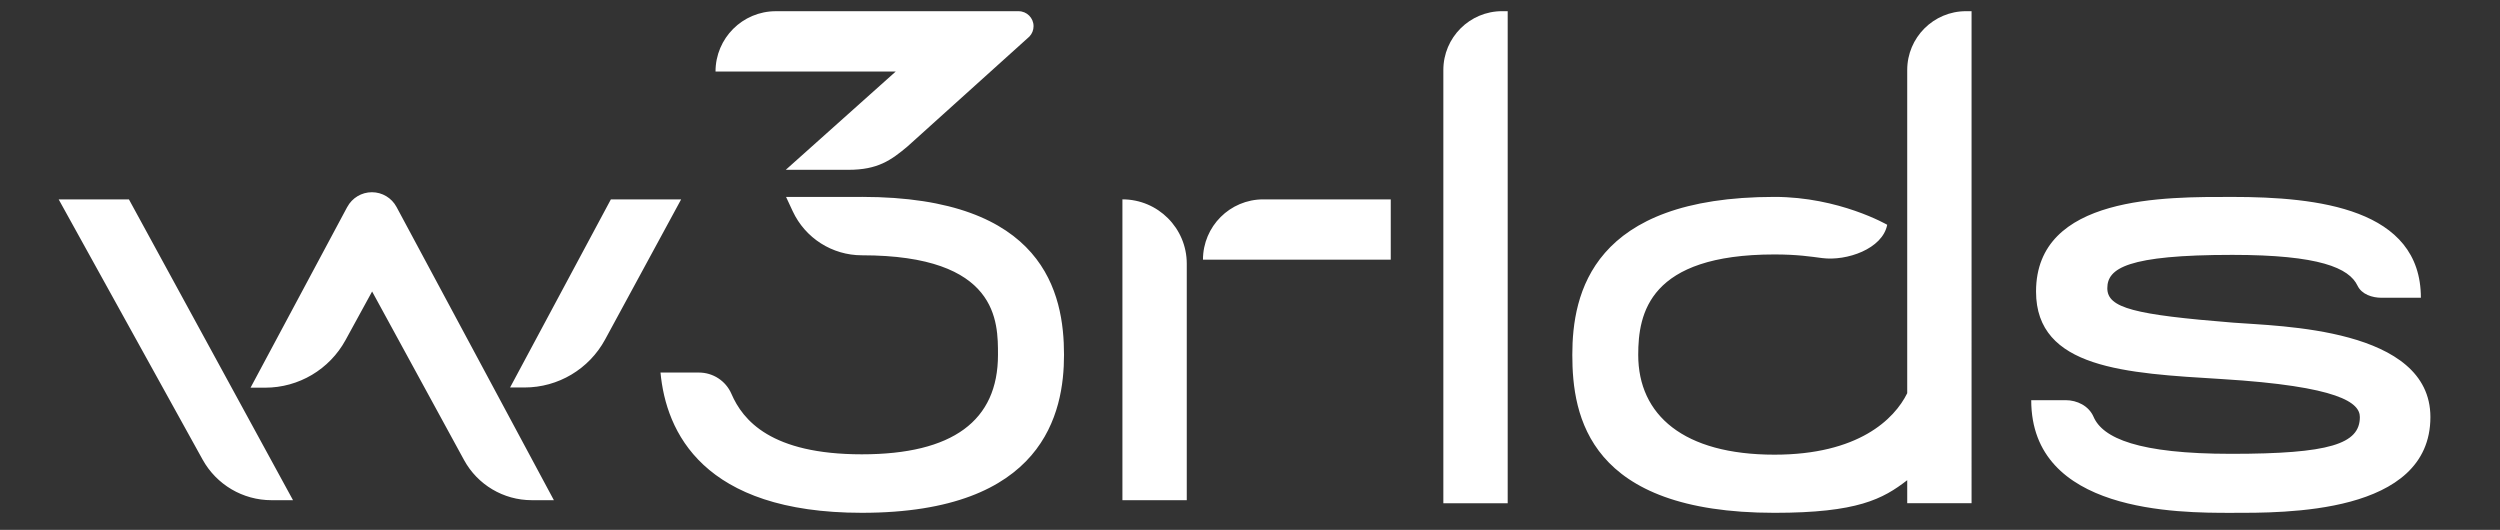 <?xml version="1.0" encoding="UTF-8"?>
<svg id="svg256929810_2435" xmlns="http://www.w3.org/2000/svg" viewBox="0 0 226.016 47.906">
  <rect x="0" y="0" width="226.016" height="47.906" fill="#333333" stroke="none"/>
  <defs>
    <style>
      .cls-1 {
        fill: #fff;
      }
    </style>
  </defs>
  <path class="cls-1" d="M71.038,15.352h5.672c2.63,0,3.84-.851,5.349-2.126l11.003-9.919c.244-.252.379-.589.378-.94,0-.748-.607-1.354-1.354-1.354,0,0,0,0,0,0h-21.946c-3.011,0-5.452,2.441-5.452,5.451h16.295l-9.943,8.887h-.003Z"/>
  <path class="cls-1" d="M31.394,18.709l-8.743,16.34h1.326c3.026,0,5.814-1.651,7.265-4.31l2.399-4.386,8.31,15.234c1.221,2.239,3.568,3.633,6.118,3.633h2.006l-14.227-26.51c-.44-.82-1.295-1.331-2.226-1.331-.931,0-1.787.512-2.226,1.333l-.003-.002h0ZM11.656,18.025h-6.352l13.014,23.526c1.253,2.264,3.636,3.669,6.223,3.669h1.95s-14.836-27.196-14.836-27.196ZM55.227,18.025h6.352l-6.879,12.678c-1.449,2.667-4.241,4.328-7.276,4.328h-1.31s9.113-17.006,9.113-17.006ZM108.756,23.476h16.977v-5.452h-11.525c-3.011,0-5.452,2.441-5.452,5.452ZM101.474,18.025v27.196h5.817v-21.382c0-3.213-2.604-5.816-5.817-5.816v.002ZM136.305,45.496h-5.817V6.328c0-2.937,2.381-5.318,5.318-5.318h.499v44.485ZM77.916,17.804h-6.851l.601,1.291c1.131,2.43,3.569,3.985,6.25,3.985,12.381,0,12.308,6.024,12.308,9.003,0,5.956-4.092,8.99-12.308,8.99s-10.759-3.076-11.793-5.473c-.507-1.168-1.662-1.919-2.934-1.919h-3.475c.496,5.347,3.806,12.68,18.203,12.68,16.494,0,18.277-9.071,18.277-14.282,0-5.556-1.782-14.279-18.277-14.279v.003h0ZM177.743,1.011c-2.937,0-5.318,2.38-5.318,5.318v29.219c-1.165,2.36-4.423,5.557-12.001,5.557-8.216,0-12.318-3.578-12.318-9.022,0-3.748.964-9.079,12.318-9.079,2.087,0,3.294.197,4.315.328,2.21.286,5.452-.824,5.877-3.011,0,0-4.344-2.52-10.192-2.52-16.494,0-18.277,8.725-18.277,14.279s1.457,14.282,18.277,14.282c7.502,0,9.798-1.247,12.001-2.95v2.081h5.817V1.011h-.499ZM201.713,46.365c-4.811,0-18.077,0-18.077-10.187h3.116c1.024,0,2.089.509,2.52,1.507.829,1.919,4.032,3.344,12.441,3.344,8.903,0,11.633-.892,11.633-3.323,0-1.273-1.79-2.785-12.523-3.439-8.615-.525-16.752-.929-16.752-7.909,0-8.72,11.736-8.554,17.754-8.554,7.688,0,17.038,1.037,17.038,9.116h-3.554c-.84,0-1.796-.302-2.176-1.097-.758-1.591-3.436-2.78-11.31-2.78-9.536,0-11.308,1.223-11.308,3.014s2.431,2.396,11.384,3.113c4.131.331,17.825.444,17.825,8.536,0,8.84-13.281,8.659-18.017,8.659h.005Z"/>
</svg>
